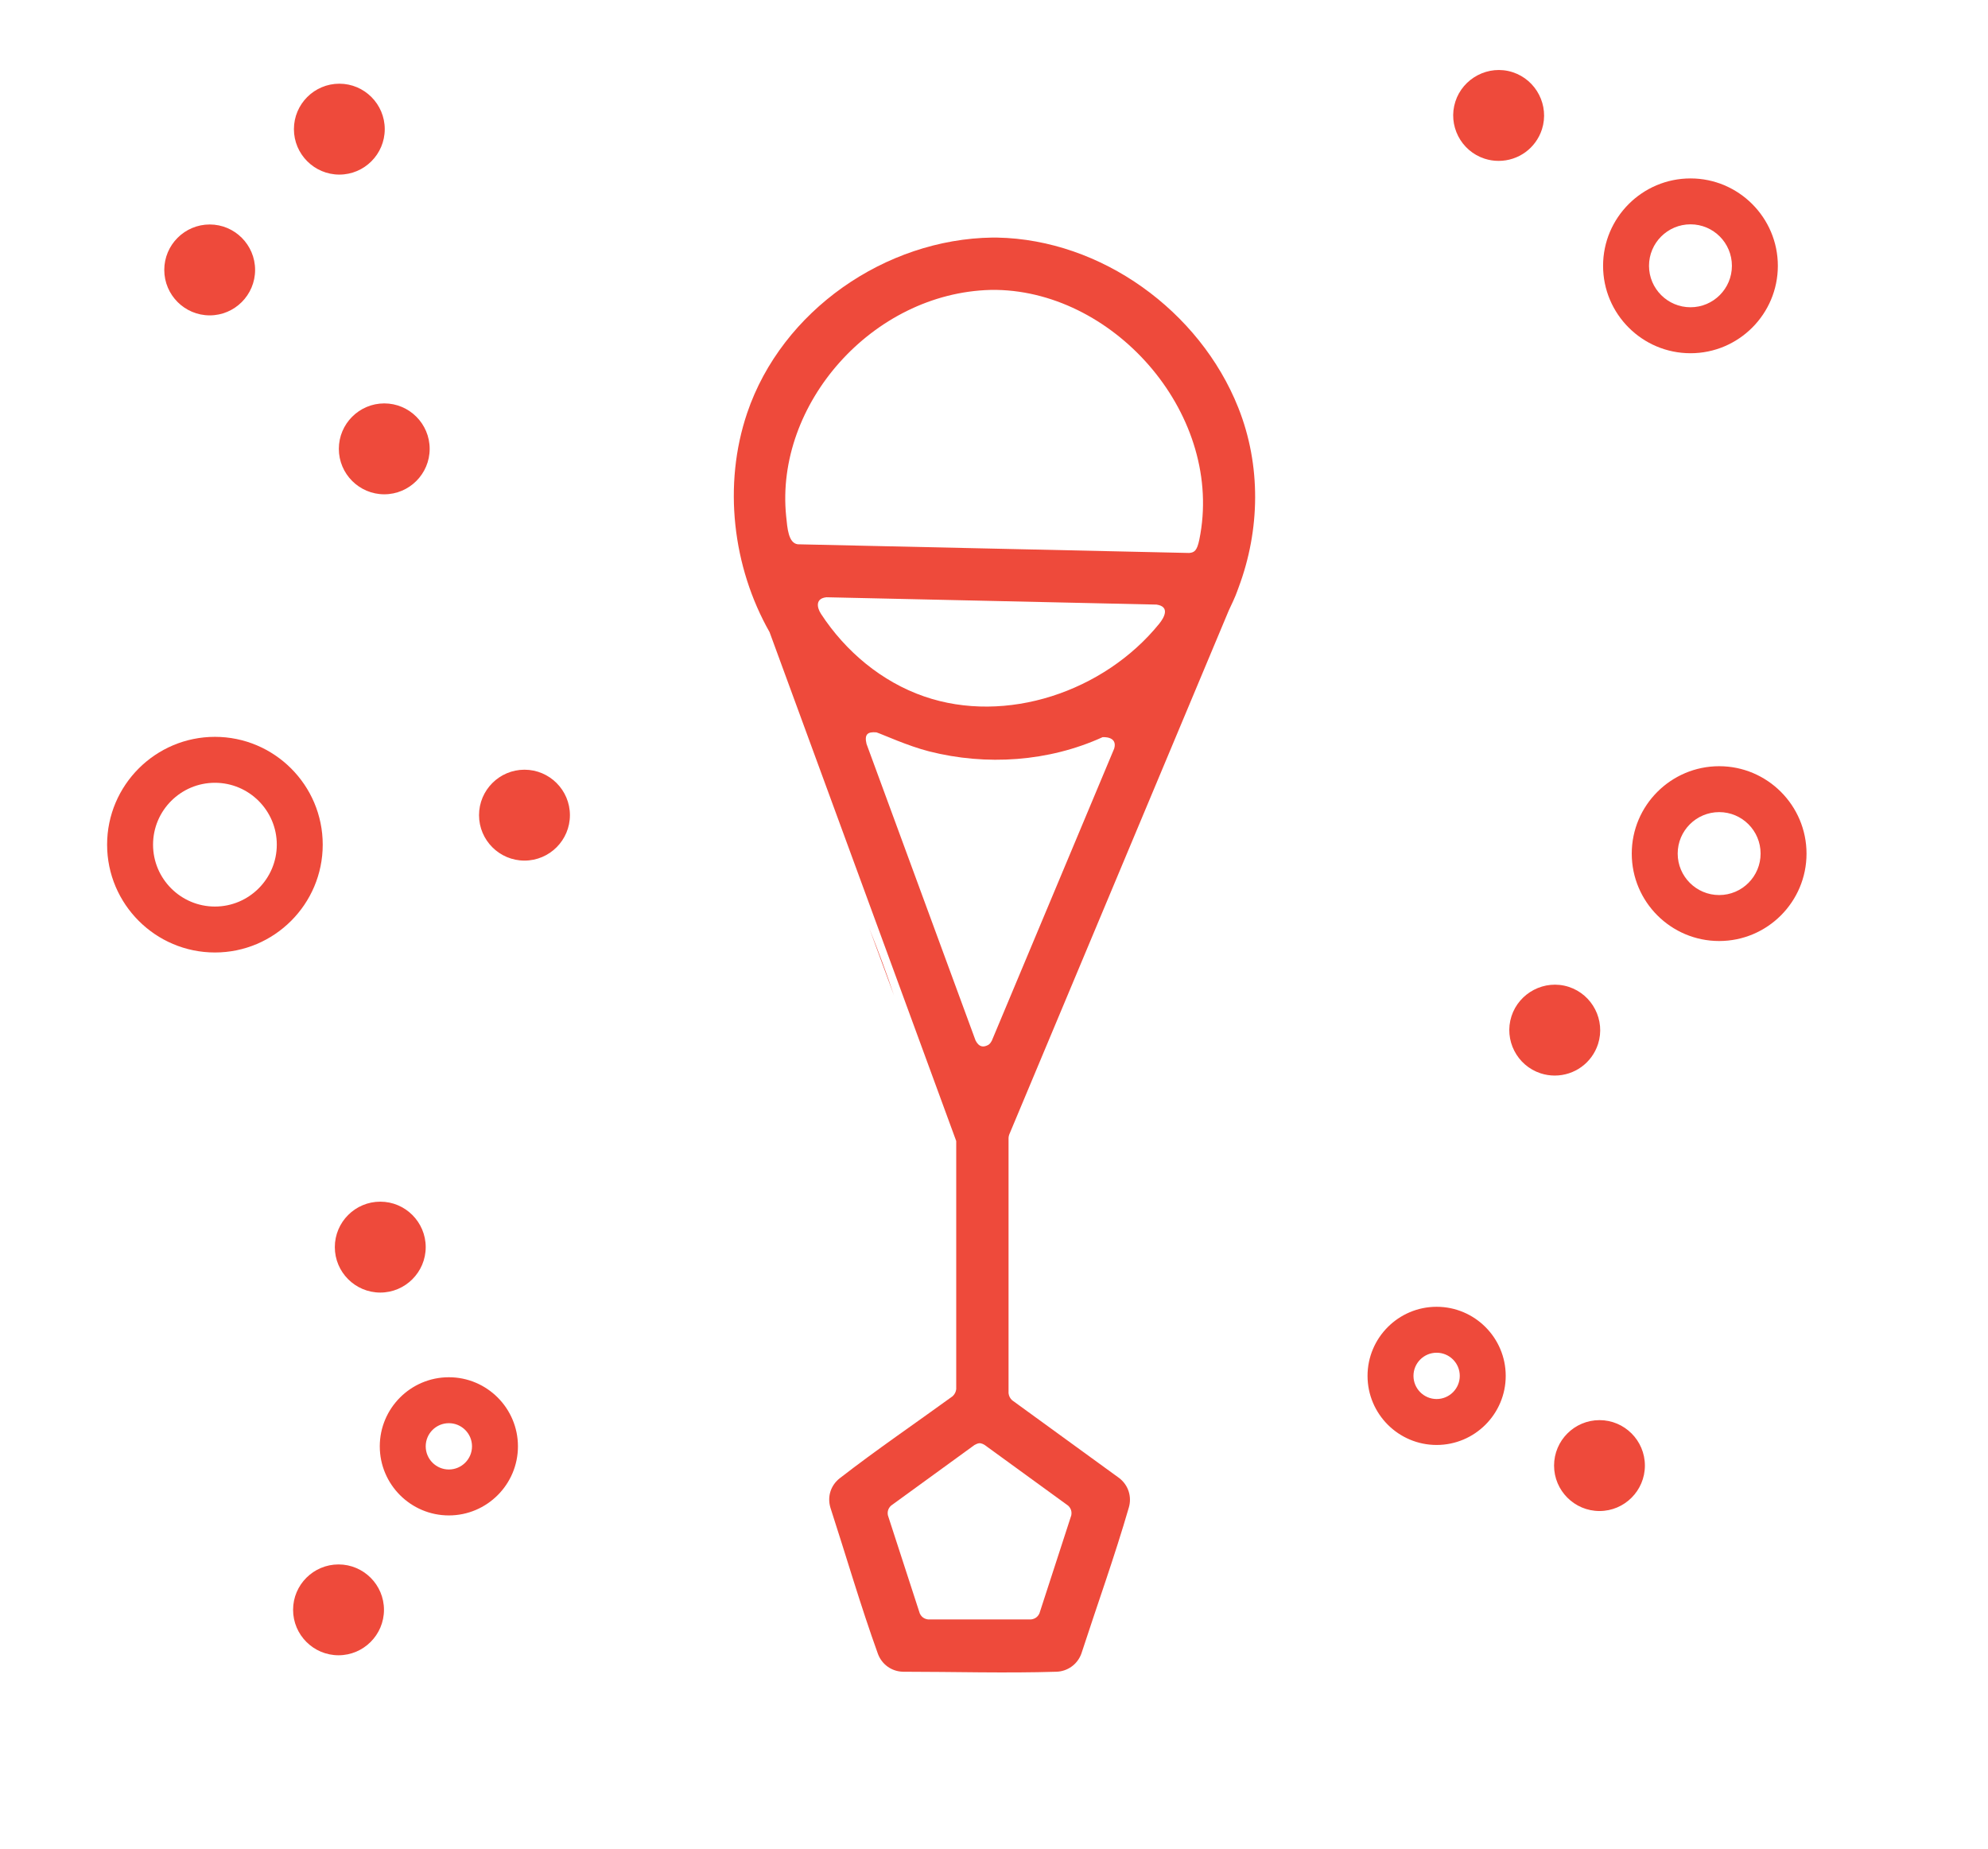 <?xml version="1.0" encoding="UTF-8" standalone="no"?>
<!DOCTYPE svg PUBLIC "-//W3C//DTD SVG 1.1//EN" "http://www.w3.org/Graphics/SVG/1.1/DTD/svg11.dtd">
<svg width="100%" height="100%" viewBox="0 0 228 212" version="1.1" xmlns="http://www.w3.org/2000/svg" xmlns:xlink="http://www.w3.org/1999/xlink" xml:space="preserve" xmlns:serif="http://www.serif.com/" style="fill-rule:evenodd;clip-rule:evenodd;stroke-linejoin:round;stroke-miterlimit:1.414;">
    <rect id="balloons" x="0" y="0" width="228" height="212" style="fill:none;"/>
    <path d="M183.445,162.858c2.869,0 5.205,2.339 5.205,5.212c0,2.873 -2.336,5.212 -5.205,5.212c-2.873,0 -5.212,-2.339 -5.212,-5.212c0,-2.873 2.339,-5.212 5.212,-5.212Zm-139.372,-106.173c-2.873,0 -5.212,-2.339 -5.212,-5.212c0,-2.873 2.339,-5.212 5.212,-5.212c2.869,0 5.205,2.339 5.205,5.212c0,2.873 -2.336,5.212 -5.205,5.212Zm120.691,93.175c4.369,0 7.924,3.554 7.924,7.923c0,4.369 -3.555,7.923 -7.924,7.923c-4.369,0 -7.923,-3.554 -7.923,-7.923c0,-4.369 3.554,-7.923 7.923,-7.923Zm0,10.578c1.465,0 2.655,-1.194 2.655,-2.655c0,-1.468 -1.19,-2.655 -2.655,-2.655c-1.464,0 -2.655,1.187 -2.655,2.655c0,1.461 1.191,2.655 2.655,2.655Zm-140.712,-124.272c-2.873,0 -5.212,-2.339 -5.212,-5.212c0,-2.873 2.339,-5.212 5.212,-5.212c2.869,0 5.205,2.339 5.205,5.212c0,2.873 -2.336,5.212 -5.205,5.212Zm159.224,83.563c-0.698,2.16 -2.697,3.614 -4.969,3.614c-0.538,0 -1.071,-0.081 -1.605,-0.253c-2.729,-0.885 -4.232,-3.828 -3.354,-6.55c0.857,-2.669 3.786,-4.267 6.571,-3.368c2.722,0.885 4.232,3.828 3.357,6.557Zm-144.355,-99.707c-2.873,0 -5.212,-2.339 -5.212,-5.212c0,-2.873 2.339,-5.212 5.212,-5.212c2.869,0 5.205,2.339 5.205,5.212c0,2.873 -2.336,5.212 -5.205,5.212Zm158.249,67.845c5.521,0 10.017,4.499 10.017,10.024c0,5.528 -4.492,10.023 -10.017,10.023c-5.528,0 -10.027,-4.492 -10.027,-10.023c-0.003,-5.525 4.499,-10.024 10.027,-10.024Zm0,14.776c2.62,0 4.749,-2.132 4.749,-4.756c0,-2.623 -2.125,-4.755 -4.749,-4.755c-2.623,0 -4.759,2.132 -4.759,4.755c0,2.624 2.136,4.756 4.759,4.756Zm-153.133,81.968c0,2.873 -2.339,5.212 -5.212,5.212c-2.873,0 -5.212,-2.339 -5.212,-5.212c0,-2.87 2.339,-5.205 5.212,-5.205c2.873,0 5.212,2.335 5.212,5.205Zm132.804,-169.775c-0.698,2.16 -2.697,3.614 -4.969,3.614c-0.538,0 -1.071,-0.081 -1.605,-0.253c-2.729,-0.885 -4.232,-3.828 -3.354,-6.55c0.857,-2.669 3.786,-4.267 6.571,-3.368c2.722,0.885 4.232,3.828 3.357,6.557Zm-125.362,158.95c-4.369,0 -7.923,-3.557 -7.923,-7.923c0,-4.369 3.554,-7.923 7.923,-7.923c4.369,0 7.923,3.554 7.923,7.923c0,4.366 -3.554,7.923 -7.923,7.923Zm0,-10.578c-1.465,0 -2.655,1.187 -2.655,2.655c0,1.461 1.19,2.655 2.655,2.655c1.465,0 2.655,-1.194 2.655,-2.655c0,-1.468 -1.19,-2.655 -2.655,-2.655Zm142.402,-142.747c5.521,0 10.017,4.499 10.017,10.023c0,5.528 -4.492,10.024 -10.017,10.024c-5.528,0 -10.027,-4.492 -10.027,-10.024c-0.003,-5.524 4.499,-10.023 10.027,-10.023Zm0,14.775c2.62,0 4.748,-2.132 4.748,-4.755c0,-2.624 -2.124,-4.756 -4.748,-4.756c-2.623,0 -4.759,2.132 -4.759,4.756c0,2.623 2.136,4.755 4.759,4.755Zm-150.269,112.993c-2.873,0 -5.212,-2.339 -5.212,-5.212c0,-2.873 2.339,-5.212 5.212,-5.212c2.873,0 5.212,2.339 5.212,5.212c0,2.873 -2.339,5.212 -5.212,5.212Zm-18.962,-39c-6.817,0 -12.366,-5.549 -12.366,-12.366c0,-6.817 5.549,-12.363 12.366,-12.363c6.814,0 12.363,5.542 12.363,12.363c0,6.82 -5.549,12.366 -12.363,12.366Zm0,-19.461c-3.912,0 -7.097,3.179 -7.097,7.095c0,3.916 3.185,7.098 7.097,7.098c3.909,0 7.095,-3.186 7.095,-7.098c0,-3.913 -3.186,-7.095 -7.095,-7.095Zm35.501,8.924c-2.873,0 -5.212,-2.339 -5.212,-5.212c0,-2.872 2.339,-5.212 5.212,-5.212c2.873,0 5.212,2.34 5.212,5.212c0,2.873 -2.336,5.212 -5.212,5.212Z" style="fill:#ee4a3b;"/>
    <path d="M113.807,27.244c-12.248,0.172 -24.131,8.355 -28.114,20.111c-2.793,8.242 -1.674,17.664 2.566,25.135c0,0 21.408,58.361 21.408,58.361l0,28.457c-0.037,0.311 -0.172,0.586 -0.413,0.809c-4.322,3.14 -8.745,6.146 -12.965,9.422c-0.972,0.775 -1.439,2.028 -1.055,3.344c1.819,5.598 3.462,11.256 5.458,16.793c0.439,1.171 1.53,1.997 2.854,2.036c5.886,0 11.774,0.185 17.656,-0.001c1.201,-0.052 2.36,-0.806 2.821,-2.087c1.819,-5.597 3.818,-11.139 5.454,-16.792c0.333,-1.201 -0.058,-2.511 -1.112,-3.326l-12.286,-8.927c-0.231,-0.213 -0.374,-0.483 -0.412,-0.809l0,-29.271c0.019,-0.196 0.019,-0.197 0.077,-0.386l25.187,-60.119c0.853,-1.795 0.835,-1.862 1.123,-2.632c2.469,-6.595 2.597,-13.996 -0.042,-20.62c-4.42,-11.092 -15.708,-19.269 -27.652,-19.496c-0.277,-0.003 -0.276,-0.002 -0.553,-0.002Zm4.452,158.468c0.455,-0.057 0.767,-0.299 0.951,-0.691l3.653,-11.242c0.086,-0.451 -0.048,-0.822 -0.364,-1.118l-9.563,-6.949l-0.22,-0.12c-0.247,-0.064 -0.359,-0.208 -0.956,0.12l-9.563,6.949c-0.335,0.314 -0.445,0.693 -0.363,1.118l3.653,11.242c0.195,0.416 0.521,0.637 0.951,0.691l11.821,0Zm-17.734,-101.725c0.765,0.259 3.59,1.559 6.029,2.179c6.566,1.669 13.716,1.19 19.898,-1.627c0,0 1.748,-0.149 1.337,1.297l-14.044,33.522c-0.22,0.388 -0.347,0.445 -0.482,0.511c-0.478,0.235 -0.976,0.237 -1.379,-0.552l-12.504,-34.006c-0.258,-1.083 0.099,-1.417 1.145,-1.324Zm-0.818,22.496c1.056,2.659 1.996,5.172 2.826,7.686l-2.826,-7.686Zm32.931,-37.15c1.576,0.229 0.892,1.479 0.309,2.198c-6.309,7.782 -17.554,11.59 -26.968,8.332c-4.85,-1.678 -8.997,-5.142 -11.813,-9.455c-0.522,-0.8 -0.624,-1.793 0.624,-1.915c12.616,0.28 25.232,0.56 37.848,0.84Zm-18.327,-36.087c13.801,0.27 26.131,14.555 23.235,28.645c-0.261,1.272 -0.569,1.469 -1.162,1.523l-44.893,-0.996c-1.078,-0.146 -1.189,-1.844 -1.329,-3.226c-1.3,-12.836 9.88,-25.578 23.423,-25.944c0.242,-0.003 0.484,-0.004 0.726,-0.002Z" style="fill:#ee4a3b;"/>
</svg>
